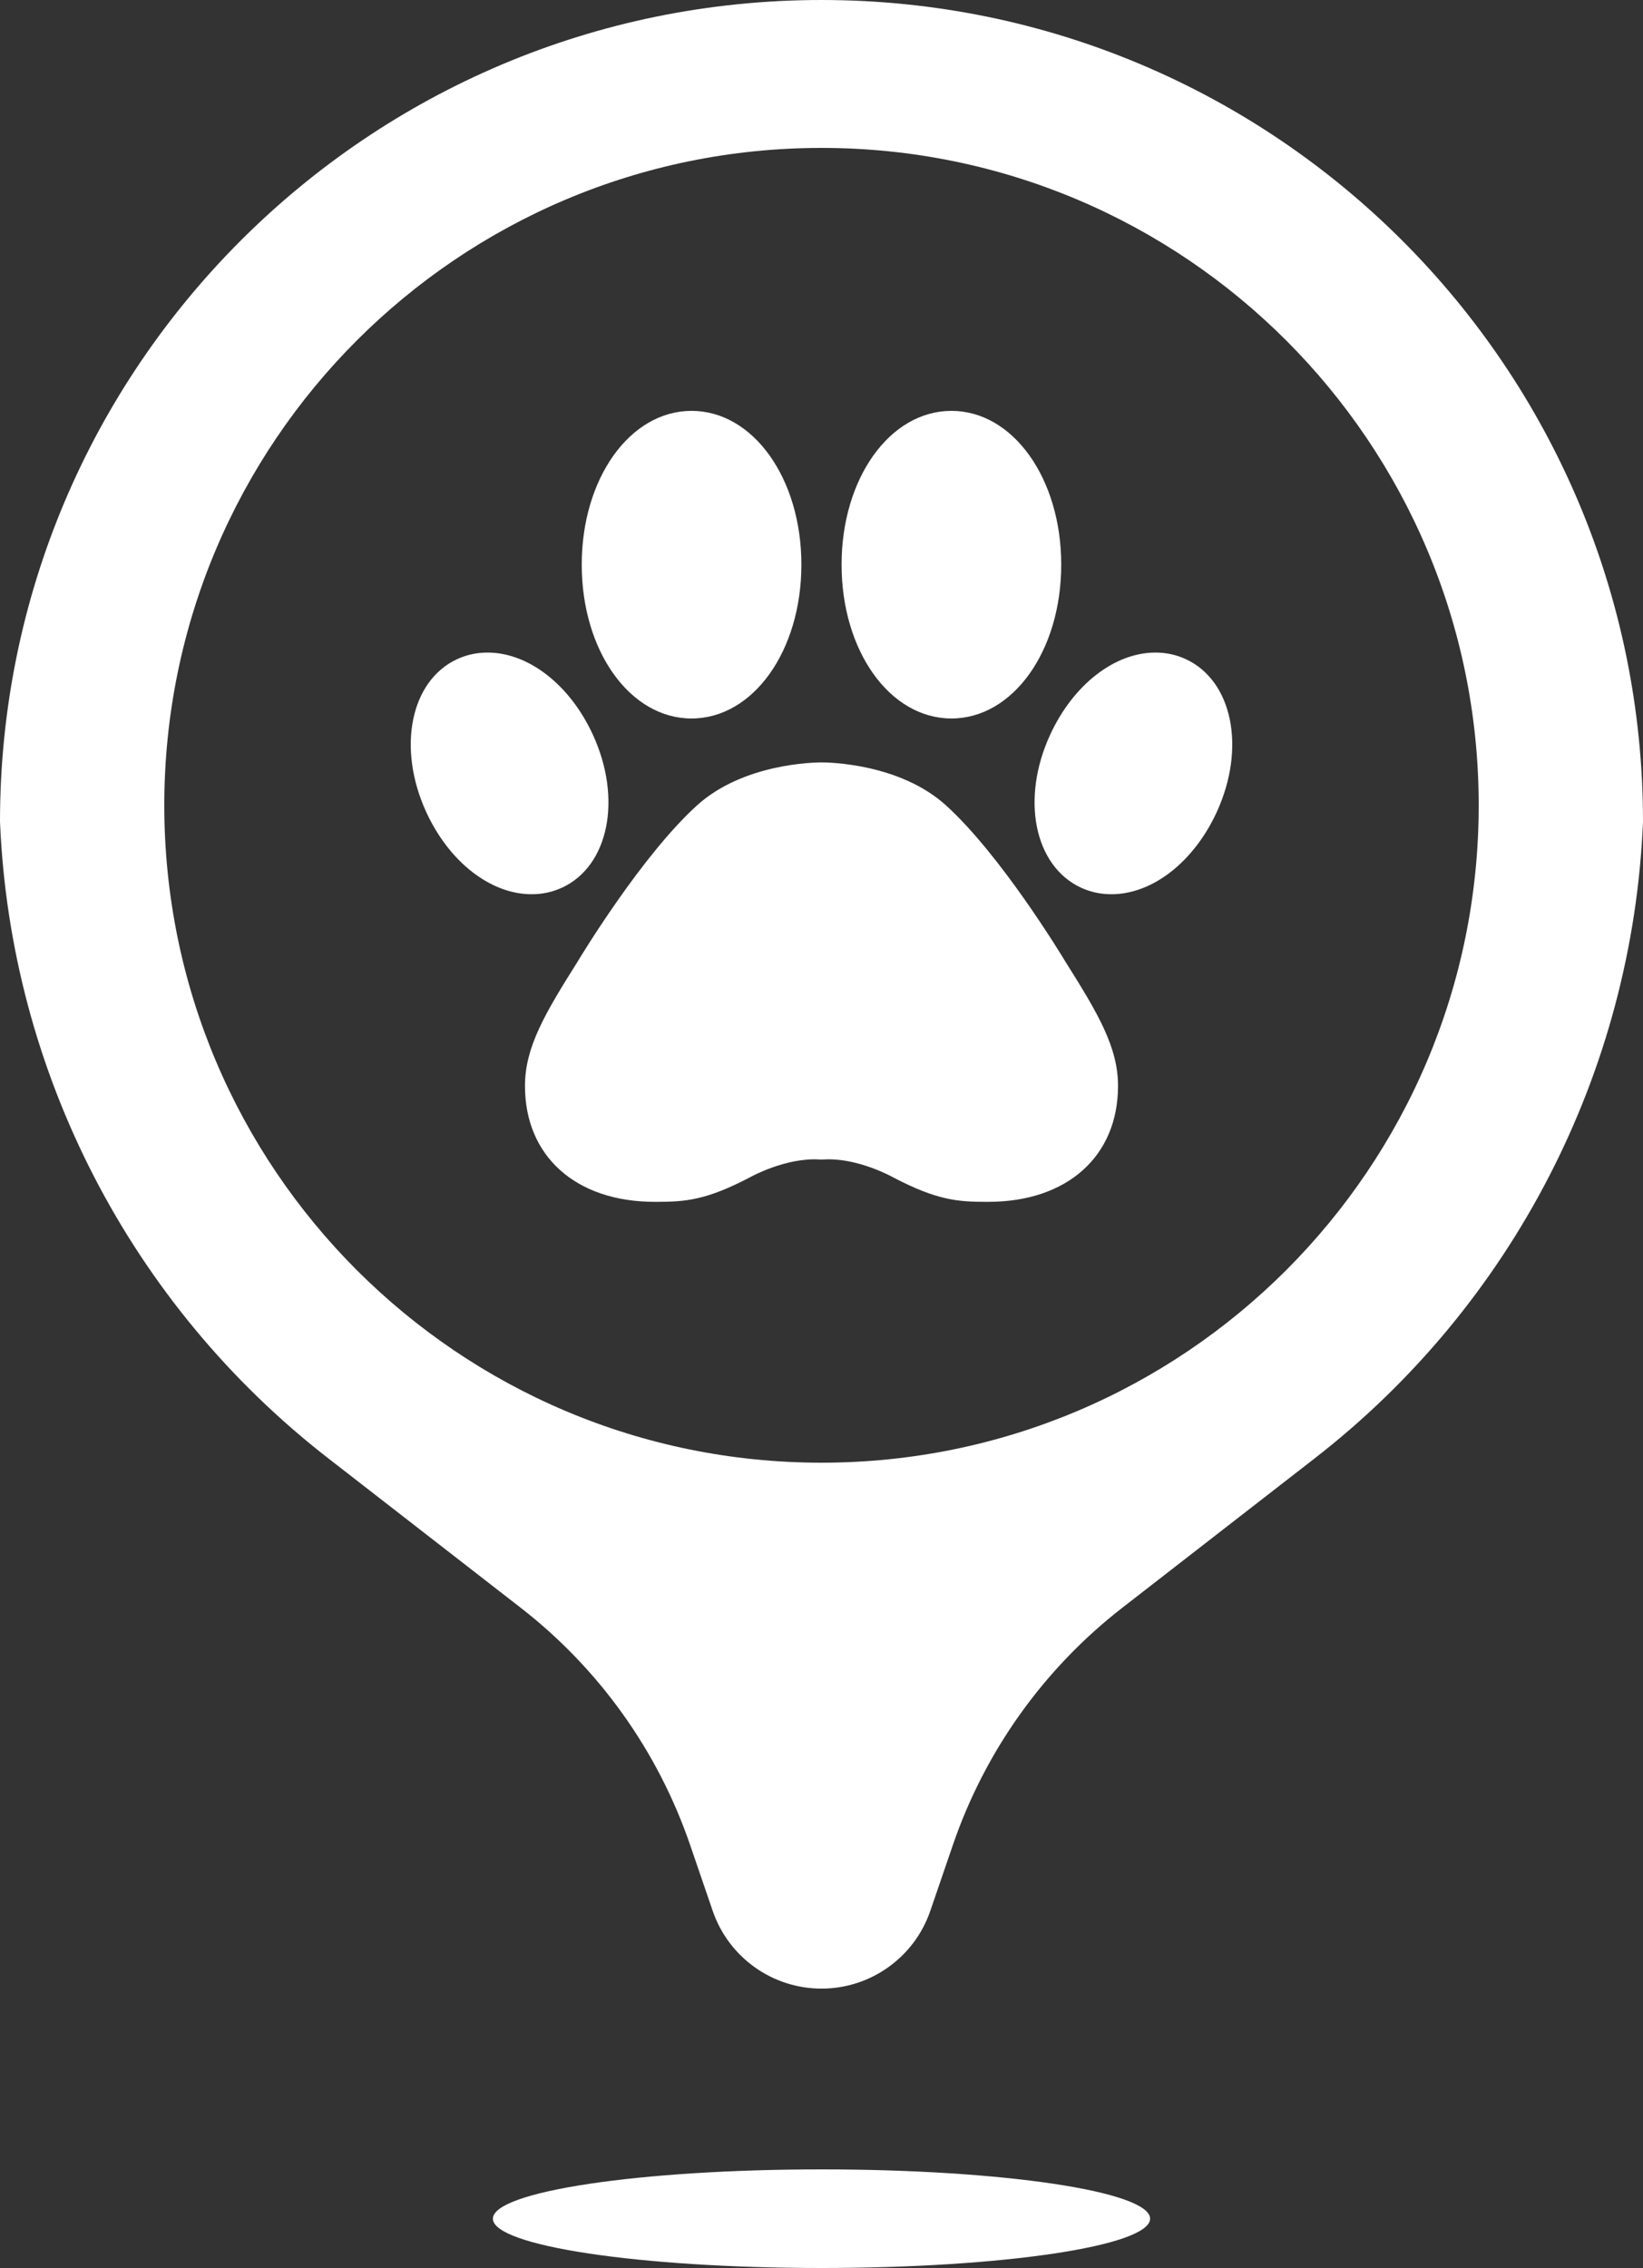 <?xml version="1.0" encoding="UTF-8" standalone="no"?><svg xmlns="http://www.w3.org/2000/svg" xmlns:xlink="http://www.w3.org/1999/xlink" fill="#ffffff" height="138" preserveAspectRatio="xMidYMid meet" version="1" viewBox="0.0 0.0 100.0 138.0" width="100" zoomAndPan="magnify"><rect x="0.0" y="0.0" width="100.0" height="138.0" fill="#333333" stroke="none"/><g fill="none" fill-rule="evenodd"><g fill="#ffffff" fill-rule="nonzero" id="change1_1"><path d="M8602,4753.25 C8600.043,4747.541 8596.46,4742.529 8591.693,4738.828 L8579.974,4729.73 C8567.941,4720.389 8560.634,4706.22 8560,4691 C8560,4663.386 8582.386,4641 8610,4641 C8637.614,4641 8660,4663.386 8660,4691 C8659.366,4706.22 8652.059,4720.389 8640.026,4729.73 L8628.307,4738.828 C8623.54,4742.529 8619.957,4747.541 8618,4753.25 L8616.622,4757.27 C8615.652,4760.1 8612.991,4762 8610,4762 C8607.009,4762 8604.348,4760.1 8603.378,4757.27 L8602,4753.25 Z M8610,4779 C8598.954,4779 8590,4777.657 8590,4776 C8590,4774.343 8598.954,4773 8610,4773 C8621.046,4773 8630,4774.343 8630,4776 C8630,4777.657 8621.046,4779 8610,4779 Z M8610,4730 C8632.091,4730 8650,4712.091 8650,4690 C8650,4667.909 8632.091,4650 8610,4650 C8587.909,4650 8570,4667.909 8570,4690 C8570,4712.091 8587.909,4730 8610,4730 Z M8602.09,4684.717 C8598.343,4684.717 8595.407,4680.605 8595.407,4675.356 C8595.407,4670.11 8598.343,4666 8602.09,4666 C8605.84,4666 8608.776,4670.11 8608.776,4675.356 C8608.776,4680.605 8605.839,4684.717 8602.09,4684.717 Z M8585.943,4690.412 C8584.155,4686.512 8584.98,4682.427 8587.82,4681.109 C8588.399,4680.841 8589.021,4680.706 8589.672,4680.706 C8592.171,4680.706 8594.69,4682.67 8596.088,4685.711 C8597.877,4689.604 8597.054,4693.688 8594.215,4695.008 C8593.633,4695.277 8593.011,4695.412 8592.36,4695.412 L8592.36,4695.412 C8589.86,4695.412 8587.341,4693.449 8585.943,4690.412 Z M8617.908,4684.717 C8614.159,4684.717 8611.223,4680.605 8611.222,4675.356 C8611.222,4670.11 8614.159,4666 8617.908,4666 C8621.655,4666 8624.591,4670.11 8624.591,4675.356 C8624.591,4680.605 8621.655,4684.717 8617.908,4684.717 Z M8623.916,4685.709 C8625.314,4682.671 8627.831,4680.706 8630.327,4680.706 C8630.979,4680.706 8631.603,4680.842 8632.18,4681.11 C8635.02,4682.43 8635.845,4686.515 8634.057,4690.41 C8632.659,4693.449 8630.141,4695.412 8627.642,4695.412 L8627.641,4695.412 C8626.991,4695.412 8626.369,4695.277 8625.792,4695.011 C8622.944,4693.686 8622.122,4689.601 8623.916,4685.709 Z M8595.139,4699.538 C8595.419,4699.073 8599.091,4693.022 8602.428,4690 C8605.234,4687.464 8609.52,4687.39 8609.999,4687.39 C8610.48,4687.39 8614.766,4687.464 8617.571,4689.999 C8620.909,4693.022 8624.581,4699.073 8624.861,4699.538 C8626.837,4702.676 8628.048,4704.722 8628.048,4707.073 C8628.048,4711.359 8624.948,4714.128 8620.15,4714.128 L8620.097,4714.128 L8620.043,4714.128 C8618.282,4714.128 8617.022,4714.029 8614.375,4712.646 C8614.356,4712.636 8614.337,4712.626 8614.318,4712.615 C8614.304,4712.607 8612.166,4711.421 8610.127,4711.551 C8610.042,4711.556 8609.957,4711.556 8609.873,4711.551 C8607.836,4711.422 8605.696,4712.607 8605.676,4712.618 C8605.661,4712.627 8605.64,4712.638 8605.625,4712.646 C8602.978,4714.029 8601.718,4714.128 8599.957,4714.128 L8599.85,4714.128 C8595.052,4714.128 8591.952,4711.359 8591.952,4707.073 C8591.952,4704.722 8593.163,4702.677 8595.139,4699.538 Z" fill="inherit" transform="translate(-8560 -4641)"/></g></g></svg>